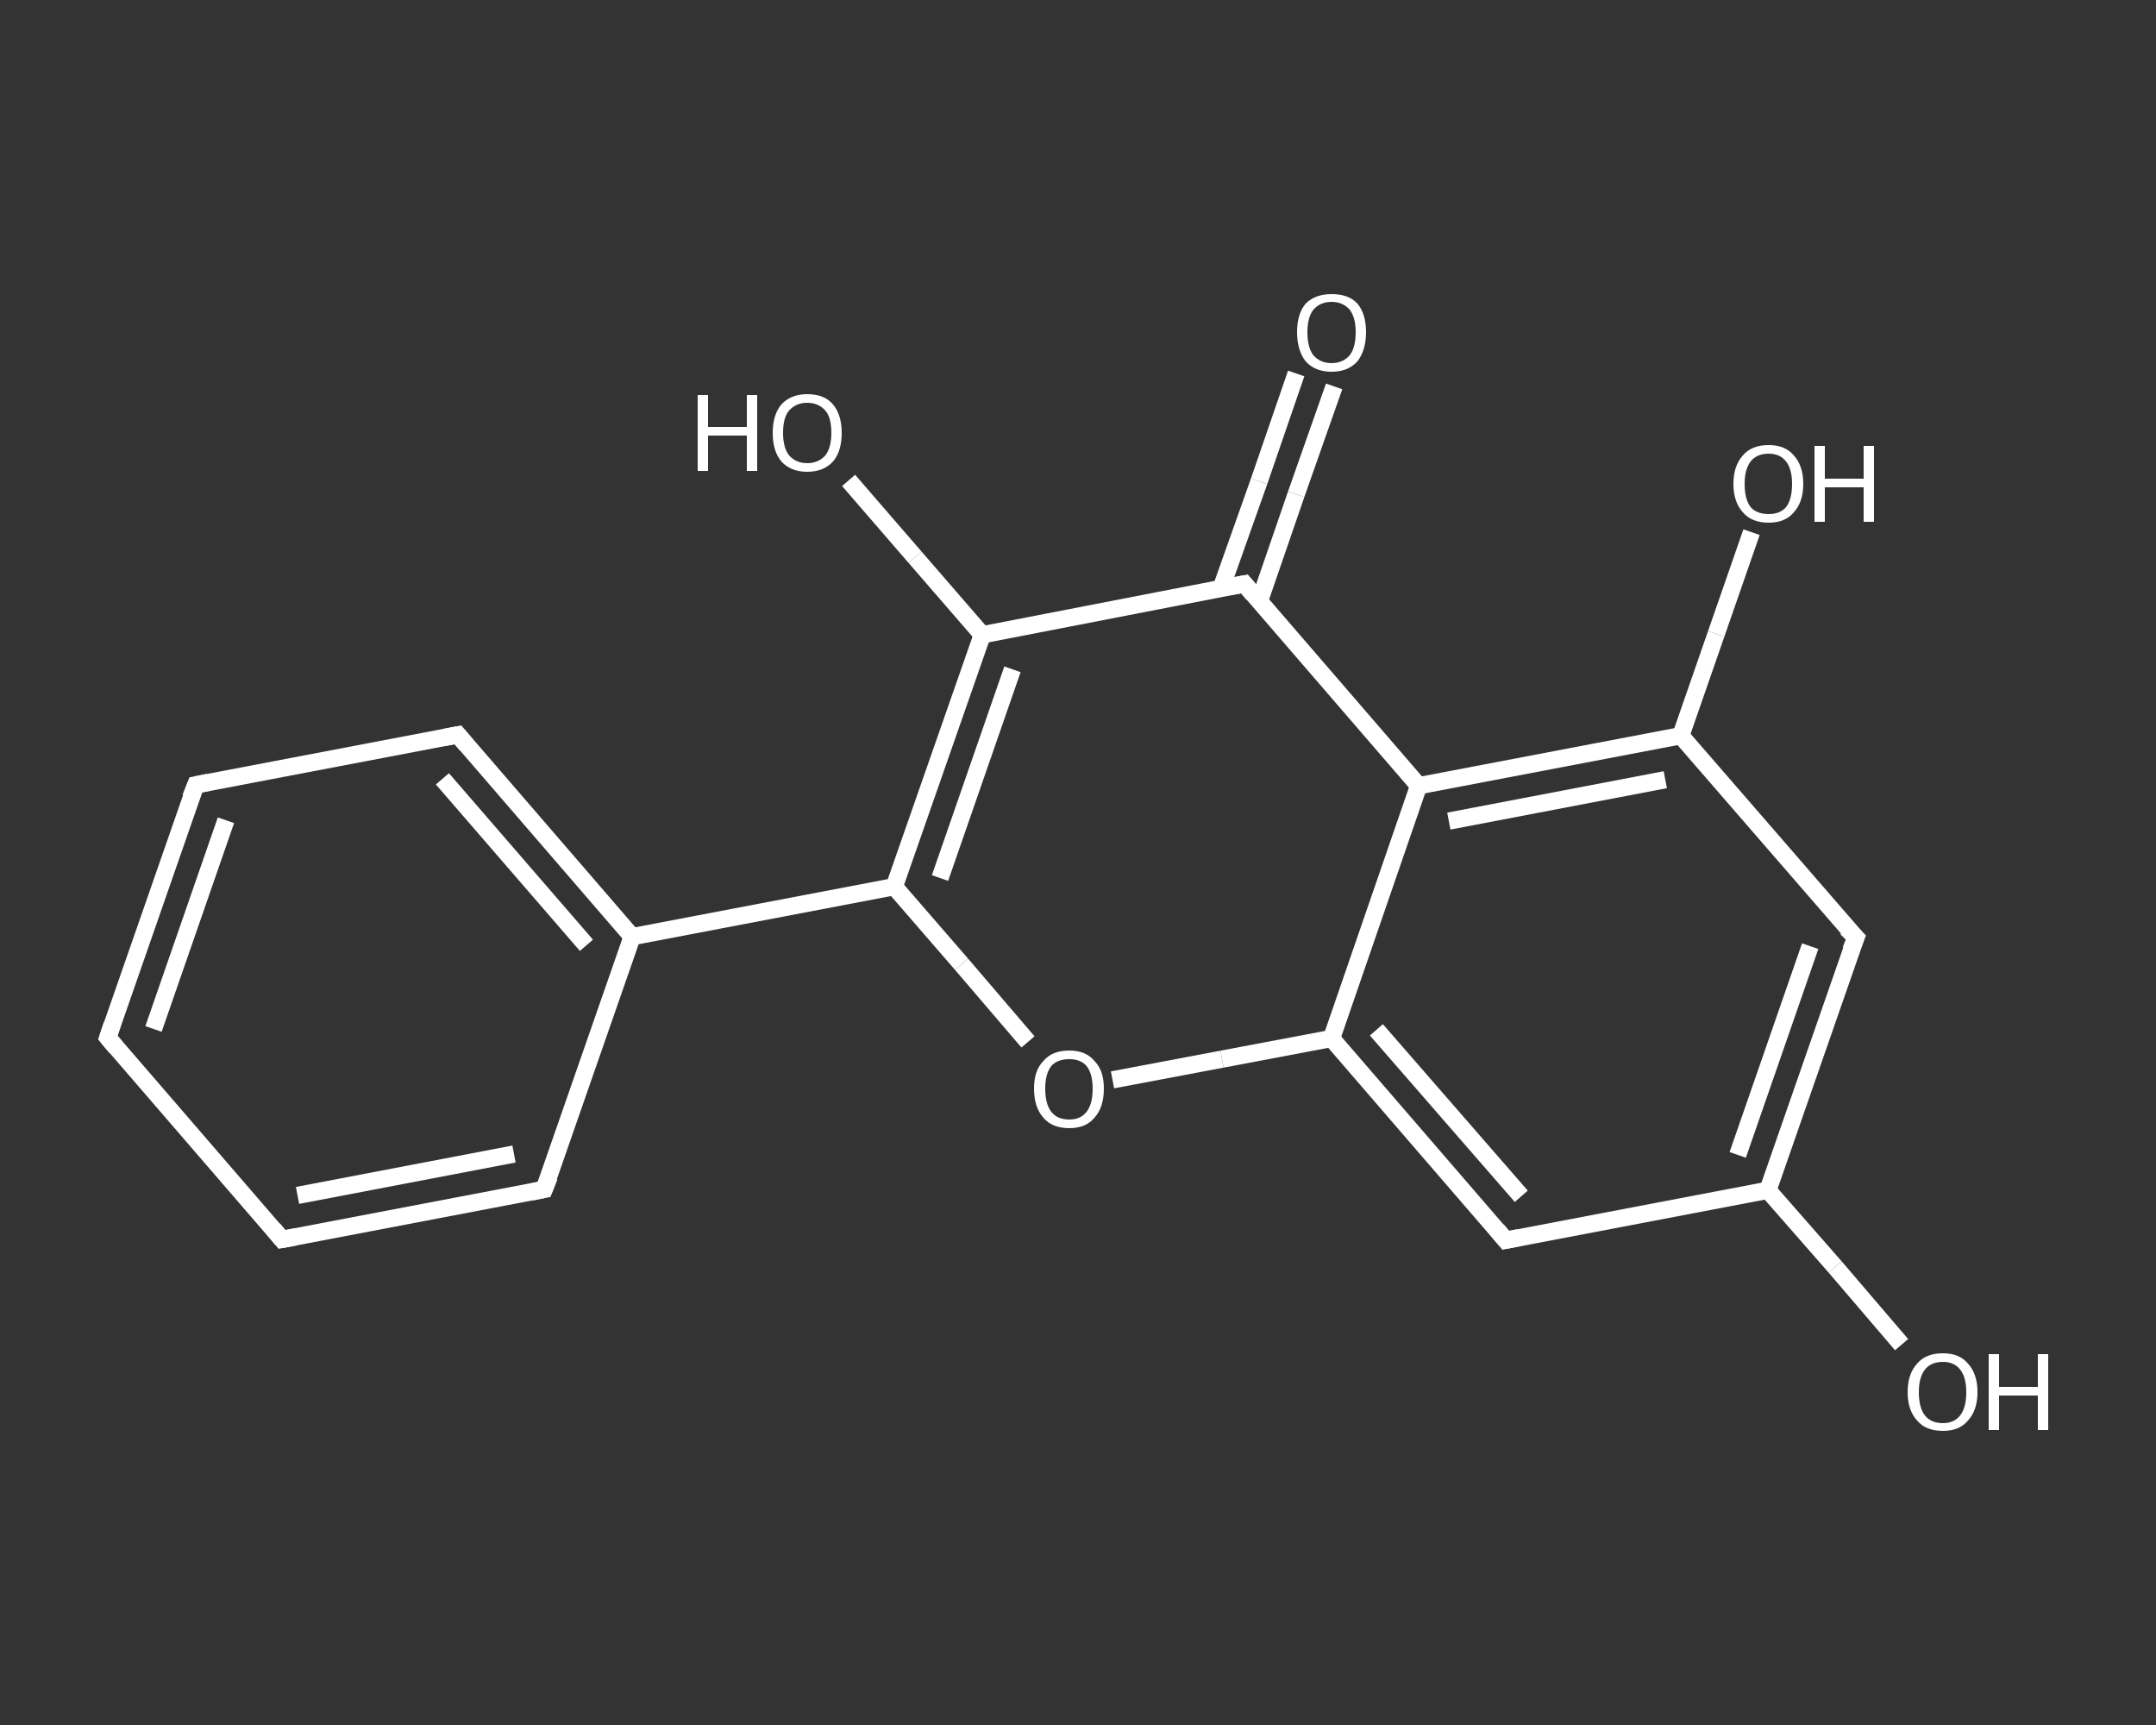 <?xml version='1.0' encoding='iso-8859-1'?>
<svg version='1.1' baseProfile='full'
              xmlns='http://www.w3.org/2000/svg'
                      xmlns:rdkit='http://www.rdkit.org/xml'
                      xmlns:xlink='http://www.w3.org/1999/xlink'
                  xml:space='preserve'
width='250px' height='200px' viewBox='0 0 250 200'>
<rect x="0" y="0" width="250" height="200" fill="#333333" stroke="none"/>
<!-- END OF HEADER -->
<rect style='opacity:1.0;fill:transparent;stroke:none' width='250.0' height='200.0' x='0.0' y='0.0'> </rect>
<path class='bond-0 atom-0 atom-1' d='M 154.7,44.8 L 150.3,57.3' style='fill:none;fill-rule:evenodd;stroke:#FFFFFF;stroke-width:2.0px;stroke-linecap:butt;stroke-linejoin:miter;stroke-opacity:1' />
<path class='bond-0 atom-0 atom-1' d='M 150.3,57.3 L 146.0,69.8' style='fill:none;fill-rule:evenodd;stroke:#FFFFFF;stroke-width:2.0px;stroke-linecap:butt;stroke-linejoin:miter;stroke-opacity:1' />
<path class='bond-0 atom-0 atom-1' d='M 150.3,43.3 L 146.0,55.8' style='fill:none;fill-rule:evenodd;stroke:#FFFFFF;stroke-width:2.0px;stroke-linecap:butt;stroke-linejoin:miter;stroke-opacity:1' />
<path class='bond-0 atom-0 atom-1' d='M 146.0,55.8 L 141.6,68.2' style='fill:none;fill-rule:evenodd;stroke:#FFFFFF;stroke-width:2.0px;stroke-linecap:butt;stroke-linejoin:miter;stroke-opacity:1' />
<path class='bond-1 atom-1 atom-2' d='M 144.3,67.7 L 113.9,73.6' style='fill:none;fill-rule:evenodd;stroke:#FFFFFF;stroke-width:2.0px;stroke-linecap:butt;stroke-linejoin:miter;stroke-opacity:1' />
<path class='bond-2 atom-2 atom-3' d='M 113.9,73.6 L 106.1,64.6' style='fill:none;fill-rule:evenodd;stroke:#FFFFFF;stroke-width:2.0px;stroke-linecap:butt;stroke-linejoin:miter;stroke-opacity:1' />
<path class='bond-2 atom-2 atom-3' d='M 106.1,64.6 L 98.4,55.7' style='fill:none;fill-rule:evenodd;stroke:#FFFFFF;stroke-width:2.0px;stroke-linecap:butt;stroke-linejoin:miter;stroke-opacity:1' />
<path class='bond-3 atom-2 atom-4' d='M 113.9,73.6 L 103.7,102.8' style='fill:none;fill-rule:evenodd;stroke:#FFFFFF;stroke-width:2.0px;stroke-linecap:butt;stroke-linejoin:miter;stroke-opacity:1' />
<path class='bond-3 atom-2 atom-4' d='M 117.4,77.6 L 109.0,101.8' style='fill:none;fill-rule:evenodd;stroke:#FFFFFF;stroke-width:2.0px;stroke-linecap:butt;stroke-linejoin:miter;stroke-opacity:1' />
<path class='bond-4 atom-4 atom-5' d='M 103.7,102.8 L 73.3,108.6' style='fill:none;fill-rule:evenodd;stroke:#FFFFFF;stroke-width:2.0px;stroke-linecap:butt;stroke-linejoin:miter;stroke-opacity:1' />
<path class='bond-5 atom-5 atom-6' d='M 73.3,108.6 L 53.1,85.2' style='fill:none;fill-rule:evenodd;stroke:#FFFFFF;stroke-width:2.0px;stroke-linecap:butt;stroke-linejoin:miter;stroke-opacity:1' />
<path class='bond-5 atom-5 atom-6' d='M 68.0,109.6 L 51.3,90.3' style='fill:none;fill-rule:evenodd;stroke:#FFFFFF;stroke-width:2.0px;stroke-linecap:butt;stroke-linejoin:miter;stroke-opacity:1' />
<path class='bond-6 atom-6 atom-7' d='M 53.1,85.2 L 22.7,91.0' style='fill:none;fill-rule:evenodd;stroke:#FFFFFF;stroke-width:2.0px;stroke-linecap:butt;stroke-linejoin:miter;stroke-opacity:1' />
<path class='bond-7 atom-7 atom-8' d='M 22.7,91.0 L 12.5,120.3' style='fill:none;fill-rule:evenodd;stroke:#FFFFFF;stroke-width:2.0px;stroke-linecap:butt;stroke-linejoin:miter;stroke-opacity:1' />
<path class='bond-7 atom-7 atom-8' d='M 26.2,95.1 L 17.8,119.3' style='fill:none;fill-rule:evenodd;stroke:#FFFFFF;stroke-width:2.0px;stroke-linecap:butt;stroke-linejoin:miter;stroke-opacity:1' />
<path class='bond-8 atom-8 atom-9' d='M 12.5,120.3 L 32.7,143.7' style='fill:none;fill-rule:evenodd;stroke:#FFFFFF;stroke-width:2.0px;stroke-linecap:butt;stroke-linejoin:miter;stroke-opacity:1' />
<path class='bond-9 atom-9 atom-10' d='M 32.7,143.7 L 63.1,137.9' style='fill:none;fill-rule:evenodd;stroke:#FFFFFF;stroke-width:2.0px;stroke-linecap:butt;stroke-linejoin:miter;stroke-opacity:1' />
<path class='bond-9 atom-9 atom-10' d='M 34.5,138.6 L 59.6,133.8' style='fill:none;fill-rule:evenodd;stroke:#FFFFFF;stroke-width:2.0px;stroke-linecap:butt;stroke-linejoin:miter;stroke-opacity:1' />
<path class='bond-10 atom-4 atom-11' d='M 103.7,102.8 L 111.5,111.8' style='fill:none;fill-rule:evenodd;stroke:#FFFFFF;stroke-width:2.0px;stroke-linecap:butt;stroke-linejoin:miter;stroke-opacity:1' />
<path class='bond-10 atom-4 atom-11' d='M 111.5,111.8 L 119.2,120.8' style='fill:none;fill-rule:evenodd;stroke:#FFFFFF;stroke-width:2.0px;stroke-linecap:butt;stroke-linejoin:miter;stroke-opacity:1' />
<path class='bond-11 atom-11 atom-12' d='M 129.0,125.2 L 141.7,122.8' style='fill:none;fill-rule:evenodd;stroke:#FFFFFF;stroke-width:2.0px;stroke-linecap:butt;stroke-linejoin:miter;stroke-opacity:1' />
<path class='bond-11 atom-11 atom-12' d='M 141.7,122.8 L 154.4,120.4' style='fill:none;fill-rule:evenodd;stroke:#FFFFFF;stroke-width:2.0px;stroke-linecap:butt;stroke-linejoin:miter;stroke-opacity:1' />
<path class='bond-12 atom-12 atom-13' d='M 154.4,120.4 L 174.6,143.8' style='fill:none;fill-rule:evenodd;stroke:#FFFFFF;stroke-width:2.0px;stroke-linecap:butt;stroke-linejoin:miter;stroke-opacity:1' />
<path class='bond-12 atom-12 atom-13' d='M 159.6,119.4 L 176.4,138.7' style='fill:none;fill-rule:evenodd;stroke:#FFFFFF;stroke-width:2.0px;stroke-linecap:butt;stroke-linejoin:miter;stroke-opacity:1' />
<path class='bond-13 atom-13 atom-14' d='M 174.6,143.8 L 205.0,138.0' style='fill:none;fill-rule:evenodd;stroke:#FFFFFF;stroke-width:2.0px;stroke-linecap:butt;stroke-linejoin:miter;stroke-opacity:1' />
<path class='bond-14 atom-14 atom-15' d='M 205.0,138.0 L 212.8,146.9' style='fill:none;fill-rule:evenodd;stroke:#FFFFFF;stroke-width:2.0px;stroke-linecap:butt;stroke-linejoin:miter;stroke-opacity:1' />
<path class='bond-14 atom-14 atom-15' d='M 212.8,146.9 L 220.5,155.9' style='fill:none;fill-rule:evenodd;stroke:#FFFFFF;stroke-width:2.0px;stroke-linecap:butt;stroke-linejoin:miter;stroke-opacity:1' />
<path class='bond-15 atom-14 atom-16' d='M 205.0,138.0 L 215.2,108.7' style='fill:none;fill-rule:evenodd;stroke:#FFFFFF;stroke-width:2.0px;stroke-linecap:butt;stroke-linejoin:miter;stroke-opacity:1' />
<path class='bond-15 atom-14 atom-16' d='M 201.5,133.9 L 209.9,109.7' style='fill:none;fill-rule:evenodd;stroke:#FFFFFF;stroke-width:2.0px;stroke-linecap:butt;stroke-linejoin:miter;stroke-opacity:1' />
<path class='bond-16 atom-16 atom-17' d='M 215.2,108.7 L 194.9,85.3' style='fill:none;fill-rule:evenodd;stroke:#FFFFFF;stroke-width:2.0px;stroke-linecap:butt;stroke-linejoin:miter;stroke-opacity:1' />
<path class='bond-17 atom-17 atom-18' d='M 194.9,85.3 L 199.0,73.5' style='fill:none;fill-rule:evenodd;stroke:#FFFFFF;stroke-width:2.0px;stroke-linecap:butt;stroke-linejoin:miter;stroke-opacity:1' />
<path class='bond-17 atom-17 atom-18' d='M 199.0,73.5 L 203.1,61.7' style='fill:none;fill-rule:evenodd;stroke:#FFFFFF;stroke-width:2.0px;stroke-linecap:butt;stroke-linejoin:miter;stroke-opacity:1' />
<path class='bond-18 atom-17 atom-19' d='M 194.9,85.3 L 164.5,91.1' style='fill:none;fill-rule:evenodd;stroke:#FFFFFF;stroke-width:2.0px;stroke-linecap:butt;stroke-linejoin:miter;stroke-opacity:1' />
<path class='bond-18 atom-17 atom-19' d='M 193.1,90.4 L 168.0,95.2' style='fill:none;fill-rule:evenodd;stroke:#FFFFFF;stroke-width:2.0px;stroke-linecap:butt;stroke-linejoin:miter;stroke-opacity:1' />
<path class='bond-19 atom-19 atom-1' d='M 164.5,91.1 L 144.3,67.7' style='fill:none;fill-rule:evenodd;stroke:#FFFFFF;stroke-width:2.0px;stroke-linecap:butt;stroke-linejoin:miter;stroke-opacity:1' />
<path class='bond-20 atom-10 atom-5' d='M 63.1,137.9 L 73.3,108.6' style='fill:none;fill-rule:evenodd;stroke:#FFFFFF;stroke-width:2.0px;stroke-linecap:butt;stroke-linejoin:miter;stroke-opacity:1' />
<path class='bond-21 atom-19 atom-12' d='M 164.5,91.1 L 154.4,120.4' style='fill:none;fill-rule:evenodd;stroke:#FFFFFF;stroke-width:2.0px;stroke-linecap:butt;stroke-linejoin:miter;stroke-opacity:1' />
<path d='M 142.7,68.0 L 144.3,67.7 L 145.3,68.9' style='fill:none;stroke:#FFFFFF;stroke-width:2.0px;stroke-linecap:butt;stroke-linejoin:miter;stroke-opacity:1;' />
<path d='M 54.1,86.4 L 53.1,85.2 L 51.5,85.5' style='fill:none;stroke:#FFFFFF;stroke-width:2.0px;stroke-linecap:butt;stroke-linejoin:miter;stroke-opacity:1;' />
<path d='M 24.2,90.7 L 22.7,91.0 L 22.1,92.5' style='fill:none;stroke:#FFFFFF;stroke-width:2.0px;stroke-linecap:butt;stroke-linejoin:miter;stroke-opacity:1;' />
<path d='M 13.0,118.8 L 12.5,120.3 L 13.5,121.5' style='fill:none;stroke:#FFFFFF;stroke-width:2.0px;stroke-linecap:butt;stroke-linejoin:miter;stroke-opacity:1;' />
<path d='M 31.7,142.5 L 32.7,143.7 L 34.3,143.4' style='fill:none;stroke:#FFFFFF;stroke-width:2.0px;stroke-linecap:butt;stroke-linejoin:miter;stroke-opacity:1;' />
<path d='M 61.6,138.2 L 63.1,137.9 L 63.7,136.4' style='fill:none;stroke:#FFFFFF;stroke-width:2.0px;stroke-linecap:butt;stroke-linejoin:miter;stroke-opacity:1;' />
<path d='M 173.6,142.6 L 174.6,143.8 L 176.1,143.5' style='fill:none;stroke:#FFFFFF;stroke-width:2.0px;stroke-linecap:butt;stroke-linejoin:miter;stroke-opacity:1;' />
<path d='M 214.6,110.2 L 215.2,108.7 L 214.1,107.6' style='fill:none;stroke:#FFFFFF;stroke-width:2.0px;stroke-linecap:butt;stroke-linejoin:miter;stroke-opacity:1;' />
<path class='atom-0' d='M 150.4 38.5
Q 150.4 36.4, 151.4 35.2
Q 152.5 34.1, 154.4 34.1
Q 156.4 34.1, 157.4 35.2
Q 158.4 36.4, 158.4 38.5
Q 158.4 40.6, 157.4 41.9
Q 156.3 43.1, 154.4 43.1
Q 152.5 43.1, 151.4 41.9
Q 150.4 40.6, 150.4 38.5
M 154.4 42.1
Q 155.7 42.1, 156.5 41.2
Q 157.2 40.3, 157.2 38.5
Q 157.2 36.8, 156.5 35.9
Q 155.7 35.0, 154.4 35.0
Q 153.1 35.0, 152.3 35.9
Q 151.6 36.8, 151.6 38.5
Q 151.6 40.3, 152.3 41.2
Q 153.1 42.1, 154.4 42.1
' fill='#FFFFFF'/>
<path class='atom-3' d='M 80.9 45.8
L 82.1 45.8
L 82.1 49.5
L 86.6 49.5
L 86.6 45.8
L 87.8 45.8
L 87.8 54.6
L 86.6 54.6
L 86.6 50.5
L 82.1 50.5
L 82.1 54.6
L 80.9 54.6
L 80.9 45.8
' fill='#FFFFFF'/>
<path class='atom-3' d='M 89.6 50.2
Q 89.6 48.1, 90.6 46.9
Q 91.7 45.7, 93.6 45.7
Q 95.6 45.7, 96.6 46.9
Q 97.6 48.1, 97.6 50.2
Q 97.6 52.3, 96.6 53.5
Q 95.5 54.7, 93.6 54.7
Q 91.7 54.7, 90.6 53.5
Q 89.6 52.3, 89.6 50.2
M 93.6 53.7
Q 94.9 53.7, 95.7 52.8
Q 96.4 51.9, 96.4 50.2
Q 96.4 48.4, 95.7 47.6
Q 94.9 46.7, 93.6 46.7
Q 92.3 46.7, 91.5 47.6
Q 90.8 48.4, 90.8 50.2
Q 90.8 51.9, 91.5 52.8
Q 92.3 53.7, 93.6 53.7
' fill='#FFFFFF'/>
<path class='atom-11' d='M 119.9 126.2
Q 119.9 124.1, 121.0 123.0
Q 122.0 121.8, 124.0 121.8
Q 125.9 121.8, 126.9 123.0
Q 128.0 124.1, 128.0 126.2
Q 128.0 128.4, 126.9 129.6
Q 125.9 130.8, 124.0 130.8
Q 122.0 130.8, 121.0 129.6
Q 119.9 128.4, 119.9 126.2
M 124.0 129.8
Q 125.3 129.8, 126.0 128.9
Q 126.7 128.0, 126.7 126.2
Q 126.7 124.5, 126.0 123.6
Q 125.3 122.8, 124.0 122.8
Q 122.6 122.8, 121.9 123.6
Q 121.2 124.5, 121.2 126.2
Q 121.2 128.0, 121.9 128.9
Q 122.6 129.8, 124.0 129.8
' fill='#FFFFFF'/>
<path class='atom-15' d='M 221.2 161.4
Q 221.2 159.3, 222.3 158.1
Q 223.3 156.9, 225.3 156.9
Q 227.2 156.9, 228.2 158.1
Q 229.3 159.3, 229.3 161.4
Q 229.3 163.5, 228.2 164.7
Q 227.2 165.9, 225.3 165.9
Q 223.3 165.9, 222.3 164.7
Q 221.2 163.5, 221.2 161.4
M 225.3 165.0
Q 226.6 165.0, 227.3 164.1
Q 228.0 163.2, 228.0 161.4
Q 228.0 159.7, 227.3 158.8
Q 226.6 157.9, 225.3 157.9
Q 223.9 157.9, 223.2 158.8
Q 222.5 159.7, 222.5 161.4
Q 222.5 163.2, 223.2 164.1
Q 223.9 165.0, 225.3 165.0
' fill='#FFFFFF'/>
<path class='atom-15' d='M 230.6 157.0
L 231.8 157.0
L 231.8 160.8
L 236.3 160.8
L 236.3 157.0
L 237.5 157.0
L 237.5 165.8
L 236.3 165.8
L 236.3 161.8
L 231.8 161.8
L 231.8 165.8
L 230.6 165.8
L 230.6 157.0
' fill='#FFFFFF'/>
<path class='atom-18' d='M 201.0 56.1
Q 201.0 54.0, 202.1 52.8
Q 203.1 51.6, 205.1 51.6
Q 207.0 51.6, 208.0 52.8
Q 209.1 54.0, 209.1 56.1
Q 209.1 58.2, 208.0 59.4
Q 207.0 60.6, 205.1 60.6
Q 203.1 60.6, 202.1 59.4
Q 201.0 58.2, 201.0 56.1
M 205.1 59.6
Q 206.4 59.6, 207.1 58.8
Q 207.8 57.9, 207.8 56.1
Q 207.8 54.4, 207.1 53.5
Q 206.4 52.6, 205.1 52.6
Q 203.7 52.6, 203.0 53.5
Q 202.3 54.4, 202.3 56.1
Q 202.3 57.9, 203.0 58.8
Q 203.7 59.6, 205.1 59.6
' fill='#FFFFFF'/>
<path class='atom-18' d='M 210.4 51.7
L 211.6 51.7
L 211.6 55.5
L 216.1 55.5
L 216.1 51.7
L 217.3 51.7
L 217.3 60.5
L 216.1 60.5
L 216.1 56.5
L 211.6 56.5
L 211.6 60.5
L 210.4 60.5
L 210.4 51.7
' fill='#FFFFFF'/>
</svg>
